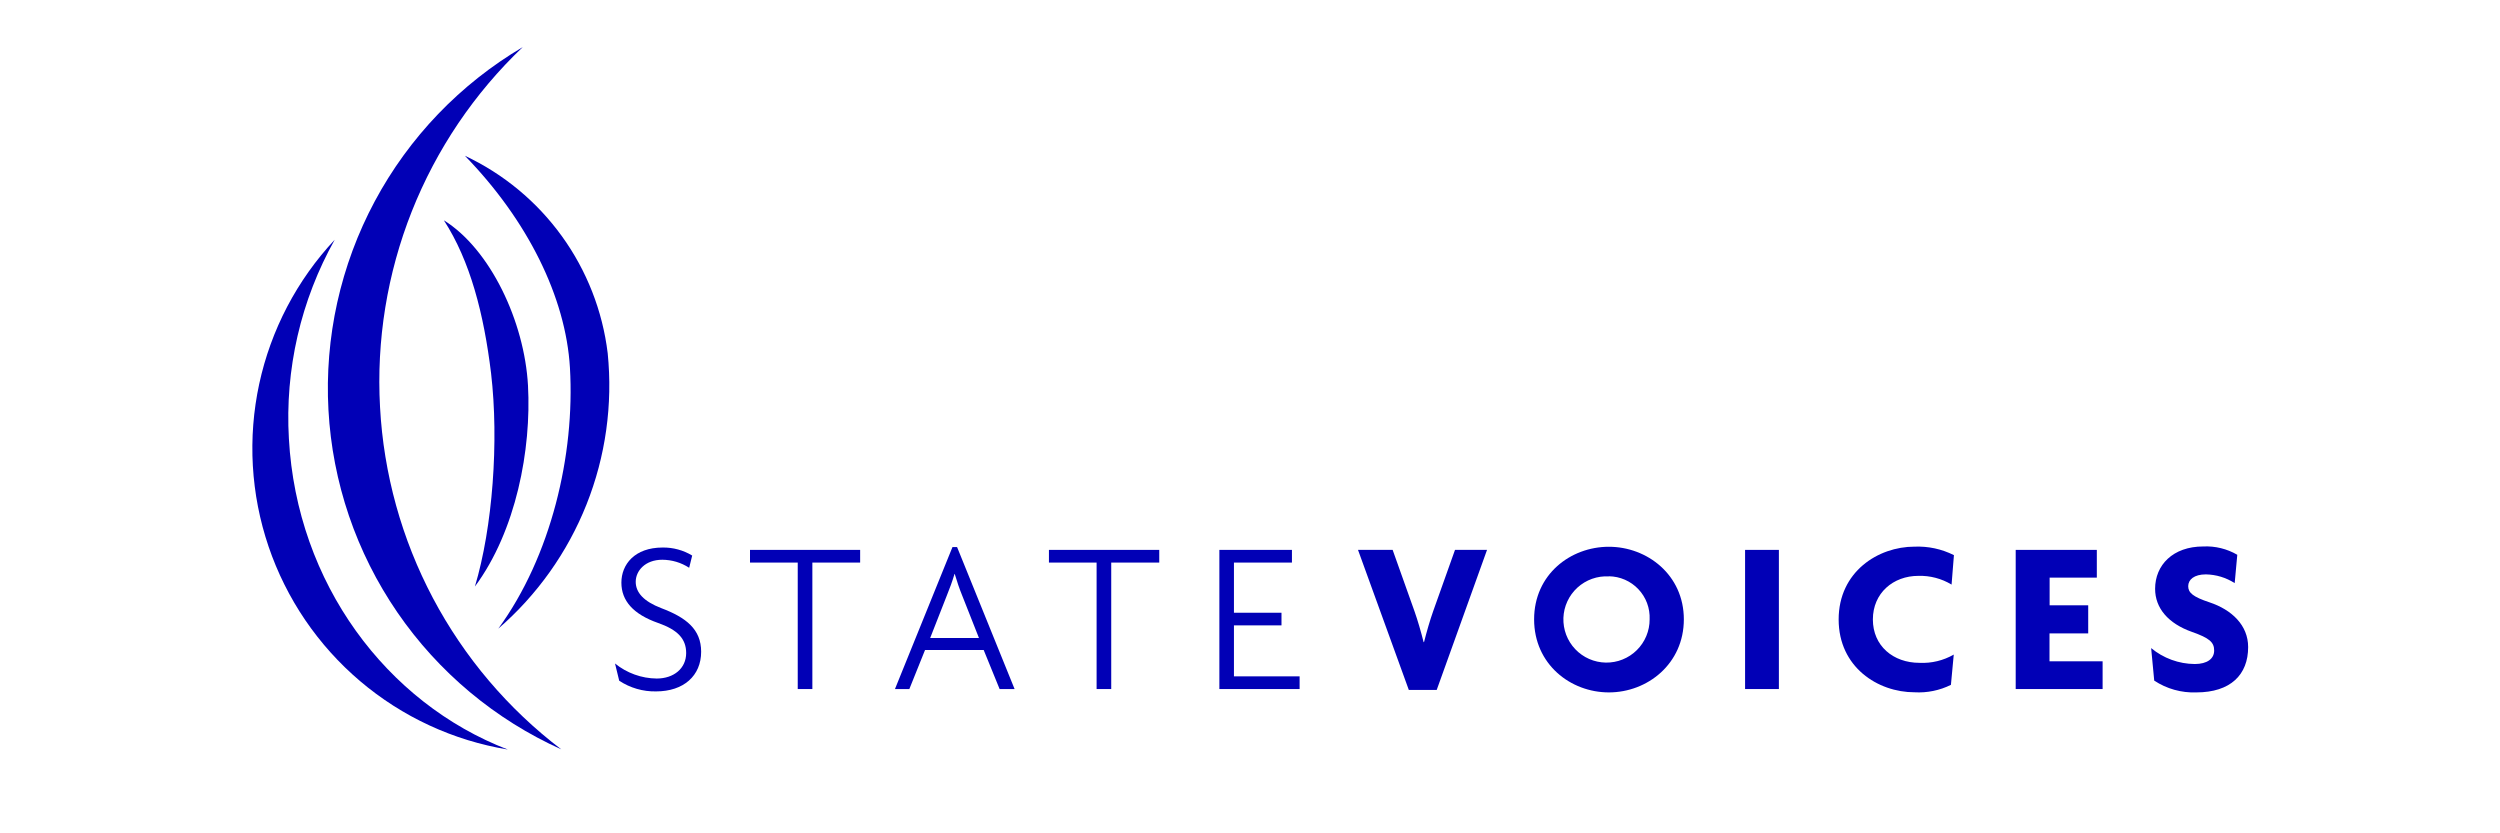 <?xml version="1.0" encoding="UTF-8"?> <svg xmlns="http://www.w3.org/2000/svg" xmlns:xlink="http://www.w3.org/1999/xlink" width="1200" zoomAndPan="magnify" viewBox="0 0 900 300" height="400" preserveAspectRatio="xMidYMid meet" version="1.0"><defs><clipPath id="id1"><path d="M 118 16.621 L 203 16.621 L 203 270 L 118 270 Z M 118 16.621 " clip-rule="nonzero"></path></clipPath><clipPath id="id2"><path d="M 90.832 86 L 183 86 L 183 270 L 90.832 270 Z M 90.832 86 " clip-rule="nonzero"></path></clipPath><clipPath id="id3"><path d="M 774 196 L 809.332 196 L 809.332 250 L 774 250 Z M 774 196 " clip-rule="nonzero"></path></clipPath></defs><g clip-path="url(#id1)"><path fill="#0100b6" d="M 136.812 146.551 C 136.48 140.559 136.469 134.566 136.785 128.574 C 137.102 122.582 137.742 116.625 138.703 110.703 C 139.664 104.781 140.941 98.926 142.539 93.141 C 144.133 87.359 146.035 81.676 148.246 76.098 C 150.461 70.523 152.965 65.078 155.766 59.773 C 158.566 54.469 161.648 49.328 165.004 44.355 C 168.363 39.387 171.98 34.609 175.855 30.027 C 179.73 25.449 183.84 21.09 188.188 16.957 C 185.391 18.605 182.652 20.348 179.977 22.184 C 177.297 24.02 174.684 25.945 172.137 27.961 C 169.594 29.973 167.117 32.074 164.715 34.258 C 162.309 36.441 159.984 38.703 157.734 41.047 C 155.488 43.391 153.32 45.805 151.238 48.297 C 149.156 50.789 147.16 53.348 145.25 55.977 C 143.34 58.602 141.523 61.293 139.801 64.043 C 138.074 66.793 136.445 69.602 134.914 72.465 C 133.379 75.328 131.945 78.238 130.613 81.199 C 129.277 84.16 128.047 87.164 126.918 90.207 C 125.789 93.254 124.766 96.332 123.848 99.449 C 122.93 102.562 122.117 105.707 121.414 108.875 C 120.711 112.047 120.117 115.238 119.629 118.449 C 119.145 121.66 118.77 124.883 118.504 128.121 C 118.238 131.359 118.086 134.602 118.039 137.848 C 117.996 141.094 118.062 144.34 118.242 147.582 C 118.418 150.824 118.707 154.059 119.105 157.281 C 119.504 160.504 120.012 163.711 120.633 166.898 C 121.25 170.086 121.977 173.25 122.809 176.387 C 123.645 179.527 124.582 182.633 125.629 185.707 C 126.676 188.781 127.824 191.816 129.078 194.812 C 130.332 197.809 131.688 200.758 133.141 203.66 C 134.598 206.566 136.148 209.414 137.801 212.211 C 139.449 215.008 141.195 217.746 143.031 220.426 C 144.867 223.102 146.793 225.715 148.809 228.262 C 150.824 230.809 152.926 233.281 155.109 235.684 C 157.293 238.086 159.559 240.41 161.902 242.66 C 164.242 244.906 166.66 247.074 169.152 249.156 C 171.645 251.238 174.203 253.234 176.832 255.141 C 179.457 257.047 182.148 258.863 184.898 260.586 C 187.652 262.312 190.461 263.938 193.32 265.469 C 196.184 267.004 199.098 268.434 202.059 269.766 C 197.281 266.133 192.715 262.254 188.363 258.125 C 184.008 253.996 179.887 249.645 176.004 245.066 C 172.121 240.492 168.5 235.719 165.133 230.75 C 161.77 225.781 158.68 220.648 155.871 215.344 C 153.066 210.039 150.551 204.598 148.332 199.023 C 146.113 193.445 144.203 187.766 142.602 181.984 C 141 176.199 139.715 170.348 138.746 164.422 C 137.777 158.5 137.133 152.543 136.812 146.551 Z M 136.812 146.551 " fill-opacity="1" fill-rule="nonzero"></path></g><g clip-path="url(#id2)"><path fill="#0100b6" d="M 104 157.914 C 103.637 151.707 103.719 145.504 104.242 139.309 C 104.766 133.113 105.727 126.984 107.121 120.926 C 108.52 114.863 110.336 108.934 112.578 103.137 C 114.82 97.336 117.461 91.723 120.5 86.301 C 118.812 88.105 117.184 89.965 115.621 91.883 C 114.059 93.797 112.559 95.762 111.129 97.777 C 109.695 99.797 108.336 101.859 107.043 103.965 C 105.75 106.074 104.531 108.227 103.383 110.414 C 102.238 112.605 101.164 114.832 100.168 117.098 C 99.172 119.359 98.254 121.652 97.41 123.98 C 96.57 126.305 95.805 128.656 95.121 131.031 C 94.441 133.41 93.836 135.809 93.316 138.223 C 92.793 140.641 92.355 143.074 92 145.52 C 91.641 147.969 91.367 150.426 91.176 152.891 C 90.984 155.355 90.875 157.824 90.852 160.297 C 90.824 162.773 90.883 165.242 91.027 167.711 C 91.168 170.18 91.395 172.641 91.703 175.098 C 92.008 177.551 92.398 179.992 92.871 182.418 C 93.348 184.844 93.898 187.254 94.535 189.645 C 95.172 192.035 95.887 194.398 96.68 196.742 C 97.477 199.082 98.348 201.395 99.301 203.68 C 100.25 205.961 101.277 208.211 102.383 210.422 C 103.484 212.637 104.66 214.809 105.91 216.945 C 107.16 219.078 108.48 221.168 109.871 223.211 C 111.262 225.258 112.719 227.254 114.246 229.199 C 115.77 231.145 117.359 233.039 119.012 234.879 C 120.664 236.719 122.379 238.496 124.152 240.223 C 125.926 241.945 127.754 243.605 129.641 245.207 C 131.523 246.805 133.461 248.34 135.449 249.809 C 137.441 251.277 139.477 252.68 141.559 254.012 C 143.645 255.344 145.77 256.602 147.938 257.789 C 150.105 258.977 152.312 260.09 154.555 261.129 C 156.801 262.168 159.074 263.133 161.383 264.016 C 163.691 264.902 166.027 265.707 168.391 266.438 C 170.754 267.164 173.141 267.809 175.547 268.375 C 177.953 268.941 180.375 269.43 182.816 269.832 C 139.191 253.07 106.867 209.984 104 157.914 Z M 104 157.914 " fill-opacity="1" fill-rule="nonzero"></path></g><path fill="#0100b6" d="M 190.078 138.793 C 188.805 115.723 176.488 89.699 159.793 79.309 C 169.285 93.949 174.191 112.984 176.785 134.375 C 179.652 158.848 177.355 189.844 170.965 211.152 C 185.809 191.121 191.332 161.762 190.078 138.793 Z M 190.078 138.793 " fill-opacity="1" fill-rule="nonzero"></path><path fill="#0100b6" d="M 167.355 56.07 C 189.824 79.141 203.691 106.93 205.18 132.422 C 207.008 163.801 198.383 200.297 179.375 226.32 C 182.871 223.293 186.172 220.066 189.281 216.645 C 192.387 213.219 195.281 209.621 197.961 205.852 C 200.637 202.078 203.082 198.16 205.289 194.098 C 207.496 190.035 209.457 185.852 211.164 181.555 C 212.871 177.258 214.316 172.871 215.5 168.398 C 216.684 163.93 217.594 159.402 218.234 154.82 C 218.875 150.242 219.242 145.637 219.332 141.016 C 219.422 136.391 219.234 131.777 218.773 127.176 C 218.312 123.379 217.613 119.629 216.68 115.922 C 215.746 112.219 214.582 108.586 213.188 105.027 C 211.793 101.469 210.18 98.012 208.348 94.656 C 206.52 91.301 204.484 88.074 202.242 84.98 C 200.004 81.883 197.578 78.938 194.965 76.148 C 192.355 73.359 189.578 70.746 186.633 68.309 C 183.691 65.867 180.609 63.625 177.383 61.578 C 174.156 59.531 170.812 57.695 167.355 56.07 Z M 167.355 56.07 " fill-opacity="1" fill-rule="nonzero"></path><path fill="#0100b6" d="M 236.168 248.906 C 233.812 248.949 231.508 248.645 229.25 247.988 C 226.988 247.332 224.879 246.355 222.914 245.059 L 221.406 238.855 C 223.527 240.578 225.875 241.906 228.445 242.832 C 231.016 243.762 233.668 244.242 236.398 244.273 C 242.602 244.273 247.02 240.598 247.02 235.098 C 247.02 229.914 243.875 226.703 236.891 224.262 C 227.949 221.117 223.699 216.254 223.699 209.75 C 223.699 203.25 228.414 197.109 238.566 197.109 C 240.438 197.086 242.273 197.316 244.078 197.809 C 245.883 198.297 247.586 199.027 249.188 200 L 248.102 204.398 C 245.16 202.508 241.938 201.543 238.438 201.508 C 232.172 201.508 228.859 205.586 228.859 209.434 C 228.859 213.277 231.684 216.484 238.059 218.93 C 247 222.309 252.414 226.535 252.414 234.629 C 252.414 243.254 246.129 248.906 236.168 248.906 Z M 236.168 248.906 " fill-opacity="1" fill-rule="nonzero"></path><path fill="#0100b6" d="M 292.449 202.527 L 292.449 248.055 L 287.184 248.055 L 287.184 202.527 L 270 202.527 L 270 197.961 L 309.652 197.961 L 309.652 202.527 Z M 292.449 202.527 " fill-opacity="1" fill-rule="nonzero"></path><path fill="#0100b6" d="M 359.859 248.055 L 354.125 233.992 L 333.016 233.992 L 327.363 248.055 L 322.184 248.055 L 342.891 196.941 L 344.547 196.941 L 365.254 248.055 Z M 346.352 214.297 C 345.418 212.023 344.484 209.262 343.699 206.605 L 343.633 206.605 C 342.848 209.262 341.828 212.023 340.895 214.297 L 334.863 229.68 L 352.426 229.68 Z M 346.352 214.297 " fill-opacity="1" fill-rule="nonzero"></path><path fill="#0100b6" d="M 400.043 202.527 L 400.043 248.055 L 394.777 248.055 L 394.777 202.527 L 377.617 202.527 L 377.617 197.961 L 417.332 197.961 L 417.332 202.527 Z M 400.043 202.527 " fill-opacity="1" fill-rule="nonzero"></path><path fill="#0100b6" d="M 438.973 248.055 L 438.973 197.961 L 465.098 197.961 L 465.098 202.527 L 444.219 202.527 L 444.219 220.586 L 461.336 220.586 L 461.336 225.133 L 444.219 225.133 L 444.219 243.488 L 467.859 243.488 L 467.859 248.055 Z M 438.973 248.055 " fill-opacity="1" fill-rule="nonzero"></path><path fill="#0100b6" d="M 517.215 248.375 L 507.172 248.375 L 488.883 197.961 L 501.352 197.961 L 509.211 220.035 C 510.379 223.328 511.547 227.406 512.5 231.164 L 512.648 231.164 C 513.605 227.406 514.773 223.328 515.941 220.035 L 523.801 197.961 L 535.332 197.961 Z M 517.215 248.375 " fill-opacity="1" fill-rule="nonzero"></path><path fill="#0100b6" d="M 579.191 249.266 C 565.387 249.266 552.281 239.133 552.281 222.965 C 552.281 206.797 565.387 196.836 579.191 196.836 C 592.996 196.836 606.184 206.969 606.184 222.965 C 606.184 238.961 593.102 249.266 579.191 249.266 Z M 579.191 207.5 C 578.676 207.473 578.164 207.469 577.648 207.492 C 577.133 207.516 576.621 207.562 576.113 207.637 C 575.605 207.711 575.098 207.809 574.602 207.934 C 574.102 208.059 573.609 208.207 573.125 208.379 C 572.637 208.551 572.164 208.75 571.699 208.969 C 571.234 209.191 570.781 209.434 570.34 209.699 C 569.898 209.965 569.473 210.25 569.059 210.559 C 568.645 210.863 568.25 211.191 567.871 211.539 C 567.488 211.887 567.129 212.254 566.785 212.637 C 566.441 213.02 566.117 213.418 565.812 213.832 C 565.508 214.25 565.227 214.68 564.965 215.121 C 564.703 215.566 564.465 216.02 564.25 216.488 C 564.031 216.957 563.84 217.434 563.672 217.918 C 563.504 218.406 563.359 218.898 563.238 219.398 C 563.121 219.898 563.027 220.406 562.957 220.914 C 562.887 221.426 562.844 221.938 562.824 222.453 C 562.809 222.969 562.812 223.48 562.848 223.996 C 562.879 224.508 562.938 225.02 563.023 225.527 C 563.105 226.035 563.215 226.539 563.348 227.035 C 563.48 227.531 563.641 228.023 563.82 228.504 C 564.004 228.984 564.207 229.457 564.438 229.918 C 564.668 230.379 564.918 230.828 565.191 231.262 C 565.465 231.699 565.762 232.121 566.074 232.527 C 566.391 232.934 566.727 233.324 567.082 233.695 C 567.434 234.07 567.805 234.426 568.195 234.762 C 568.586 235.098 568.992 235.414 569.414 235.711 C 569.832 236.008 570.27 236.281 570.715 236.535 C 571.164 236.785 571.625 237.016 572.094 237.223 C 572.566 237.43 573.047 237.613 573.535 237.773 C 574.027 237.934 574.523 238.066 575.023 238.176 C 575.527 238.289 576.035 238.371 576.547 238.43 C 577.059 238.492 577.57 238.523 578.086 238.535 C 578.598 238.543 579.113 238.523 579.625 238.48 C 580.141 238.441 580.648 238.371 581.156 238.277 C 581.66 238.184 582.16 238.066 582.656 237.926 C 583.148 237.781 583.637 237.613 584.113 237.422 C 584.59 237.23 585.059 237.016 585.516 236.777 C 585.973 236.539 586.414 236.281 586.844 236 C 587.277 235.715 587.691 235.414 588.094 235.09 C 588.492 234.766 588.875 234.426 589.242 234.062 C 589.609 233.703 589.957 233.324 590.285 232.926 C 590.613 232.531 590.922 232.121 591.211 231.691 C 591.5 231.266 591.766 230.824 592.008 230.371 C 592.254 229.918 592.473 229.457 592.672 228.98 C 592.871 228.504 593.043 228.02 593.191 227.527 C 593.344 227.035 593.469 226.539 593.57 226.031 C 593.668 225.527 593.742 225.02 593.793 224.508 C 593.844 223.992 593.867 223.48 593.867 222.965 C 593.887 222.469 593.883 221.973 593.855 221.477 C 593.828 220.98 593.773 220.488 593.695 219.996 C 593.617 219.508 593.516 219.023 593.391 218.543 C 593.266 218.062 593.113 217.59 592.941 217.121 C 592.766 216.656 592.57 216.203 592.352 215.758 C 592.129 215.312 591.891 214.879 591.629 214.457 C 591.363 214.035 591.082 213.629 590.777 213.234 C 590.473 212.84 590.152 212.465 589.809 212.105 C 589.469 211.742 589.109 211.402 588.734 211.074 C 588.359 210.75 587.969 210.445 587.562 210.16 C 587.156 209.875 586.734 209.609 586.305 209.367 C 585.871 209.121 585.426 208.902 584.973 208.703 C 584.516 208.504 584.055 208.328 583.582 208.176 C 583.109 208.023 582.629 207.895 582.145 207.789 C 581.656 207.684 581.168 207.605 580.676 207.551 C 580.184 207.492 579.688 207.461 579.191 207.457 Z M 579.191 207.5 " fill-opacity="1" fill-rule="nonzero"></path><path fill="#0100b6" d="M 628.23 197.961 L 640.398 197.961 L 640.398 248.055 L 628.23 248.055 Z M 628.23 197.961 " fill-opacity="1" fill-rule="nonzero"></path><path fill="#0100b6" d="M 702.566 210.453 C 700.77 209.367 698.855 208.555 696.824 208.023 C 694.793 207.488 692.727 207.25 690.629 207.309 C 681.539 207.309 674.234 213.512 674.234 223.008 C 674.234 232.504 681.539 238.621 691.031 238.621 C 693.184 238.727 695.309 238.523 697.406 238.016 C 699.5 237.512 701.48 236.723 703.352 235.648 L 702.332 246.547 C 700.301 247.555 698.176 248.285 695.953 248.738 C 693.734 249.191 691.492 249.355 689.227 249.223 C 676.039 249.223 661.914 240.195 661.914 223.008 C 661.914 205.82 676.125 196.793 689.227 196.793 C 694.215 196.605 698.945 197.625 703.414 199.852 Z M 702.566 210.453 " fill-opacity="1" fill-rule="nonzero"></path><path fill="#0100b6" d="M 725.652 248.055 L 725.652 197.961 L 754.855 197.961 L 754.855 207.945 L 737.863 207.945 L 737.863 217.91 L 751.754 217.91 L 751.754 228.023 L 737.82 228.023 L 737.82 238.07 L 756.938 238.07 L 756.938 248.055 Z M 725.652 248.055 " fill-opacity="1" fill-rule="nonzero"></path><g clip-path="url(#id3)"><path fill="#0100b6" d="M 790.664 249.266 C 787.98 249.363 785.344 249.051 782.758 248.324 C 780.172 247.602 777.762 246.496 775.52 245.016 L 774.414 233.312 C 776.621 235.145 779.074 236.551 781.77 237.535 C 784.461 238.52 787.242 239.023 790.109 239.047 C 794.59 239.047 797.098 237.156 797.098 234.184 C 797.098 231.207 795.379 229.699 789.176 227.512 C 780.469 224.453 775.84 218.863 775.84 211.961 C 775.84 203.465 782.211 196.727 793.191 196.727 C 795.332 196.625 797.441 196.832 799.523 197.34 C 801.605 197.852 803.57 198.645 805.422 199.723 L 804.488 209.922 C 801.324 207.914 797.871 206.863 794.125 206.777 C 789.875 206.777 787.754 208.668 787.754 211.027 C 787.754 213.383 789.473 214.871 795.441 216.848 C 803.426 219.504 809.332 225.09 809.332 232.93 C 809.352 242.895 802.98 249.266 790.664 249.266 Z M 790.664 249.266 " fill-opacity="1" fill-rule="nonzero"></path></g></svg> 